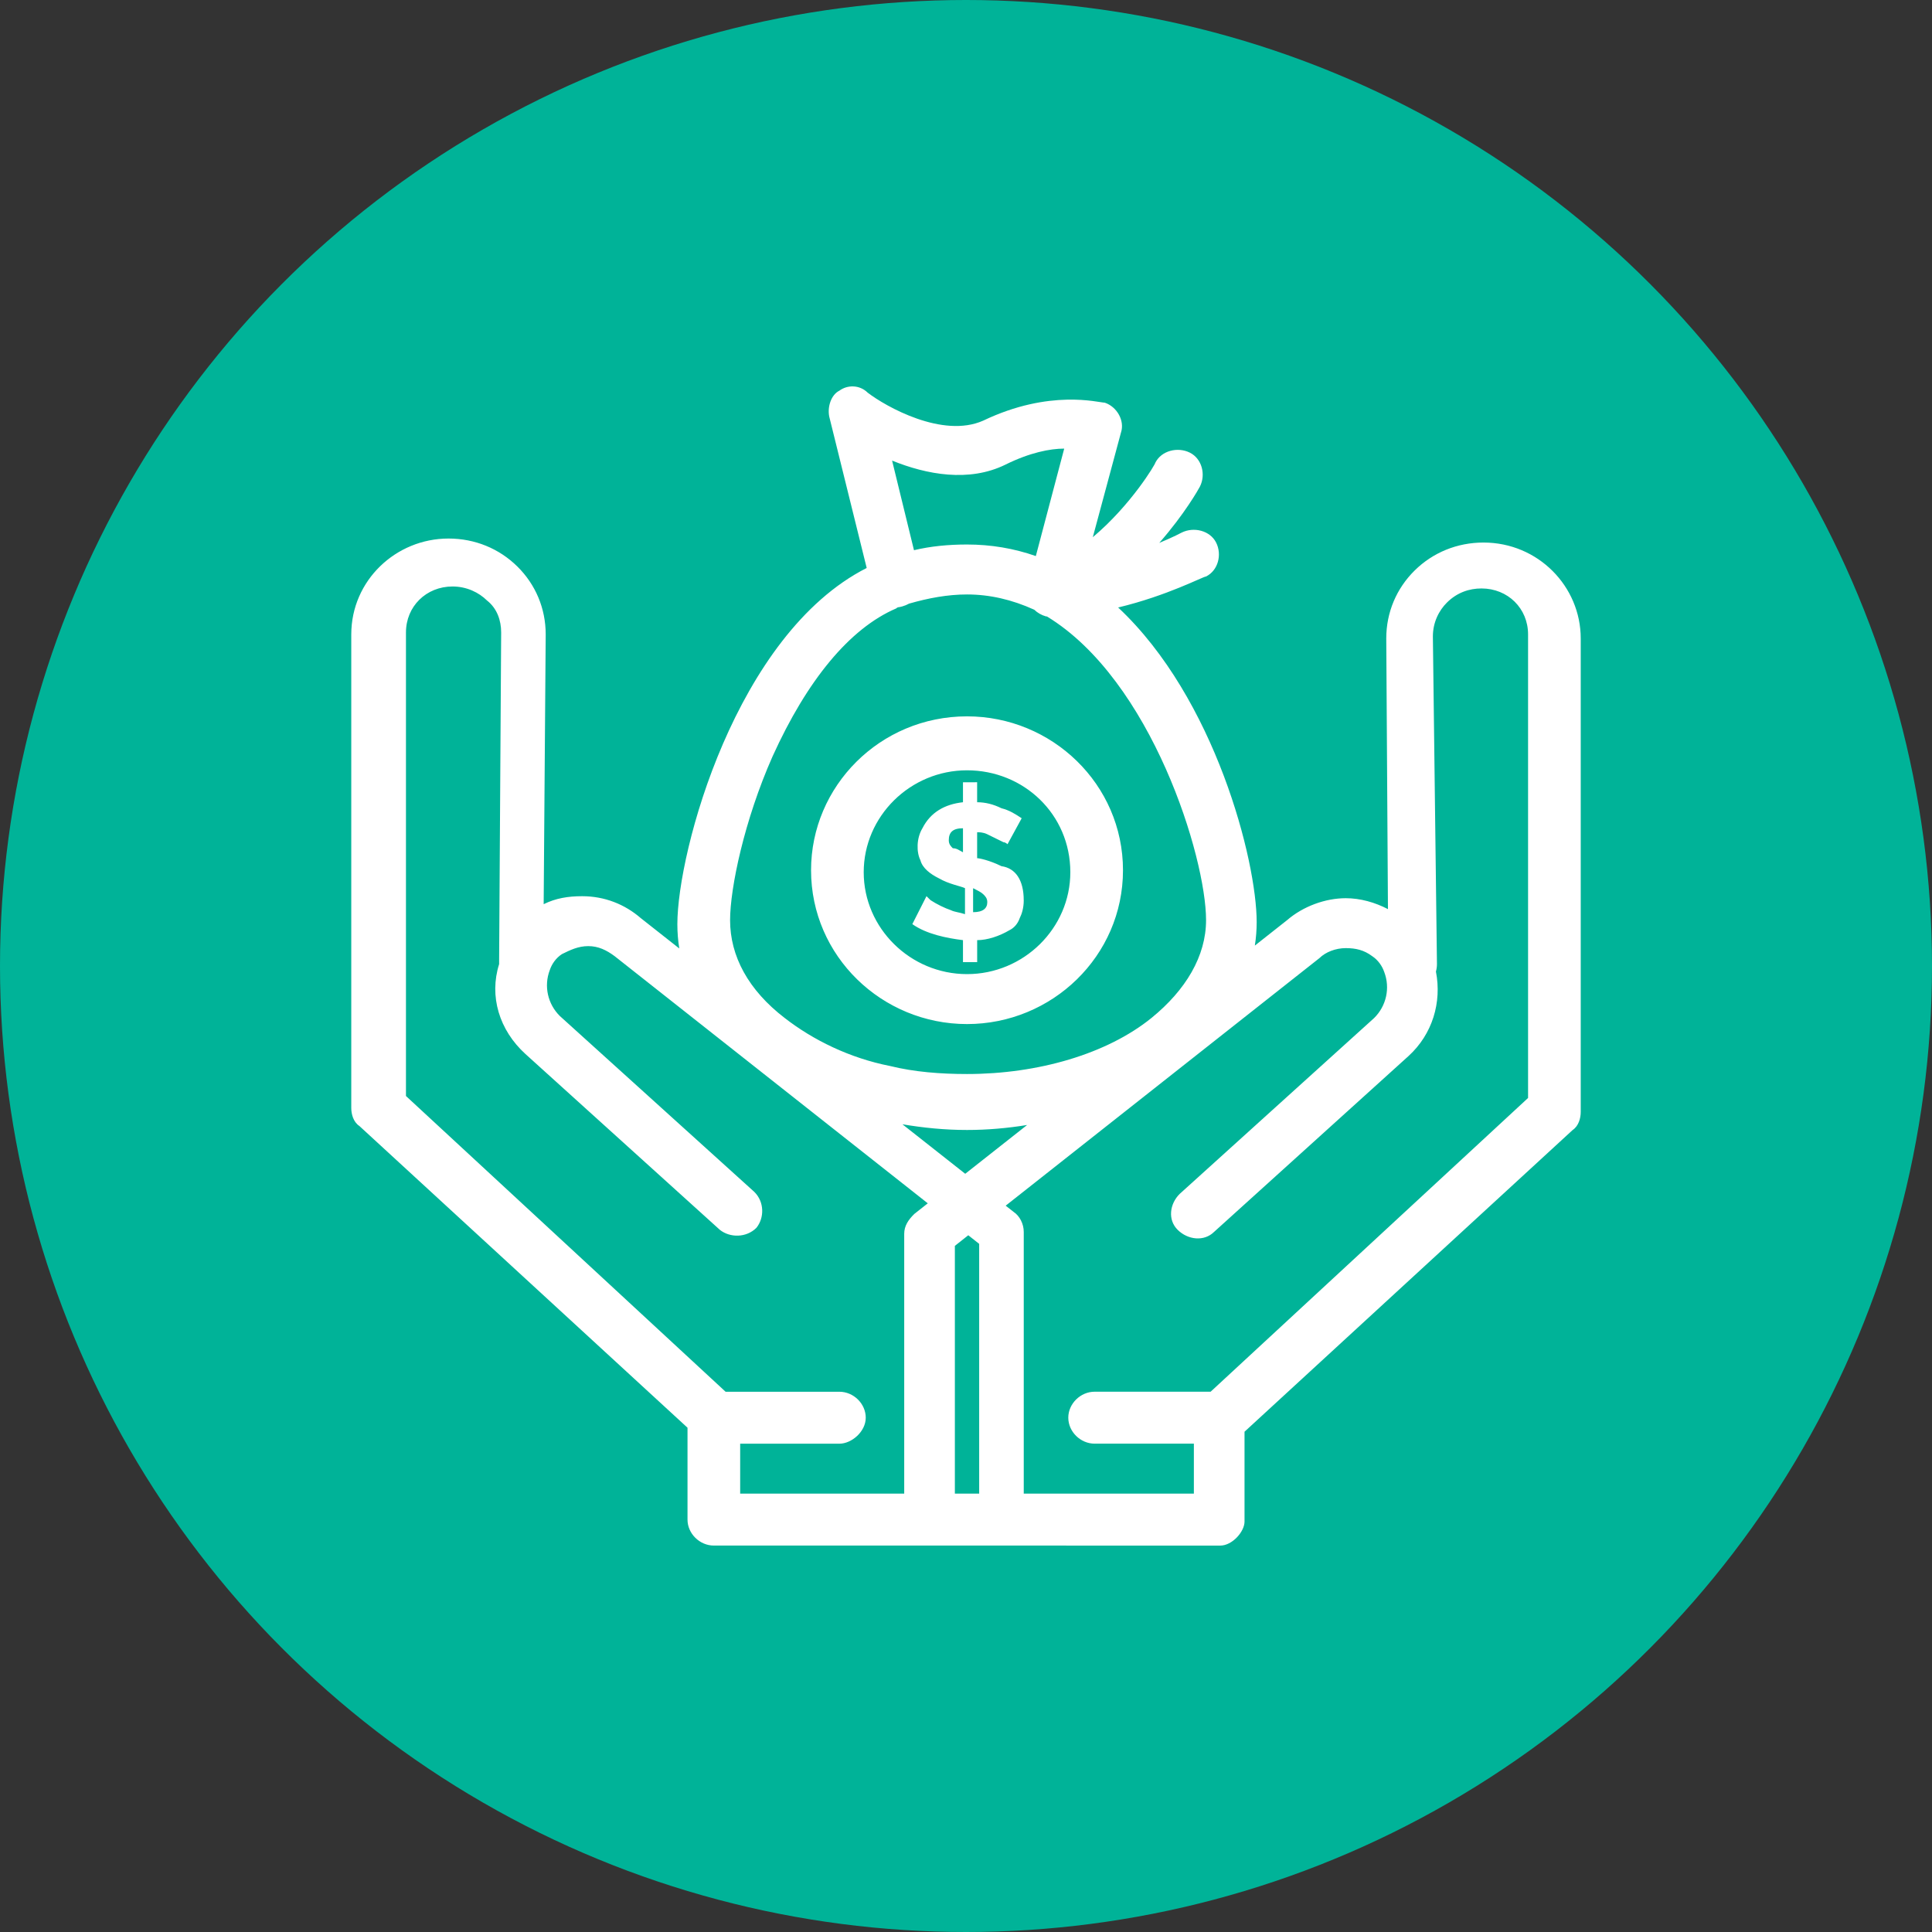 <svg width="55" height="55" viewBox="0 0 55 55" fill="none" xmlns="http://www.w3.org/2000/svg">
<rect x="0" y="0" width="55" height="55" fill="#333333" stroke="none"/>
<circle cx="27.5" cy="27.5" r="27.5" fill="#00B398"/>
<path d="M29.144 25.627C29.144 25.854 29.086 26.025 29.029 26.138C28.971 26.309 28.855 26.423 28.74 26.479C28.452 26.65 28.106 26.764 27.818 26.764V27.39H27.414V26.764C26.952 26.707 26.375 26.593 25.972 26.308L26.375 25.512C26.375 25.512 26.433 25.569 26.491 25.626C26.664 25.739 26.895 25.853 27.067 25.91C27.183 25.967 27.298 25.967 27.471 26.024V25.284C27.355 25.227 27.01 25.17 26.721 25C26.491 24.886 26.26 24.716 26.202 24.488C26.087 24.261 26.087 23.863 26.26 23.578C26.491 23.123 26.895 22.895 27.414 22.838V22.27L27.817 22.269V22.838C28.048 22.838 28.279 22.895 28.509 23.009C28.739 23.066 28.913 23.18 29.085 23.294L28.682 24.033C28.682 24.033 28.624 23.976 28.566 23.976C28.451 23.919 28.22 23.805 28.105 23.749C27.989 23.692 27.875 23.692 27.817 23.692V24.431C27.875 24.431 28.163 24.488 28.509 24.658C28.913 24.715 29.143 25.057 29.143 25.626L29.144 25.627ZM28.567 43.999H26.491H20.321C19.918 43.999 19.572 43.658 19.572 43.26V40.644L10.23 32.054C10.057 31.94 10 31.713 10 31.543V18.061C10 16.525 11.269 15.331 12.768 15.331C13.518 15.331 14.209 15.615 14.728 16.127C15.247 16.639 15.535 17.322 15.535 18.061L15.477 25.74C15.823 25.57 16.169 25.513 16.573 25.513C17.207 25.513 17.784 25.74 18.244 26.139L19.338 27.001C19.301 26.773 19.283 26.543 19.283 26.31C19.283 24.242 20.952 18.058 24.673 16.169L23.607 11.861C23.549 11.577 23.664 11.236 23.895 11.122C24.126 10.951 24.471 10.951 24.702 11.179C25.221 11.577 26.836 12.487 27.989 11.975C29.892 11.065 31.276 11.463 31.449 11.463C31.795 11.577 32.026 11.975 31.911 12.317L31.11 15.293C32.205 14.371 32.891 13.211 32.891 13.17C33.064 12.828 33.525 12.714 33.871 12.885C34.217 13.056 34.332 13.511 34.159 13.852C34.129 13.912 33.725 14.633 33.002 15.455C33.4 15.291 33.641 15.161 33.641 15.161C33.986 14.99 34.448 15.104 34.62 15.445C34.794 15.787 34.678 16.242 34.332 16.412C34.251 16.412 33.237 16.957 31.831 17.294C34.592 19.876 35.775 24.501 35.775 26.253C35.775 26.477 35.757 26.7 35.723 26.919L36.639 26.196C37.1 25.798 37.734 25.57 38.311 25.57C38.726 25.57 39.141 25.688 39.512 25.881L39.464 18.175C39.464 17.436 39.753 16.753 40.272 16.241C40.791 15.729 41.482 15.445 42.232 15.445C43.789 15.445 45 16.696 45 18.175V31.657C45 31.827 44.942 32.055 44.77 32.169L35.429 40.758V43.318C35.428 43.602 35.082 44 34.736 44L28.567 43.999ZM25.69 32.006L27.478 33.415L29.24 32.026C28.677 32.118 28.104 32.168 27.529 32.168C26.892 32.168 26.287 32.106 25.69 32.006ZM28.631 34.324L28.855 34.5C29.028 34.614 29.144 34.842 29.144 35.069V42.52H33.987V41.098H31.162C30.758 41.098 30.412 40.757 30.412 40.358C30.412 39.961 30.758 39.619 31.162 39.619H34.464L43.501 31.257V18.06C43.501 17.32 42.925 16.752 42.175 16.752C41.829 16.752 41.483 16.866 41.195 17.15C40.964 17.377 40.791 17.718 40.791 18.117L40.907 27.446C40.907 27.519 40.897 27.59 40.878 27.658C41.049 28.538 40.778 29.441 40.099 30.062L34.564 35.068C34.276 35.353 33.814 35.296 33.526 35.011C33.238 34.727 33.296 34.272 33.584 33.987L39.119 28.981C39.465 28.64 39.58 28.128 39.407 27.673C39.349 27.503 39.234 27.332 39.061 27.218C38.831 27.047 38.599 26.991 38.311 26.991C38.023 26.991 37.735 27.104 37.562 27.275L28.631 34.322V34.324ZM21.071 42.52H25.741V35.126C25.741 34.898 25.856 34.728 26.03 34.557L26.412 34.256L17.496 27.219C17.265 27.048 17.034 26.934 16.746 26.934C16.458 26.934 16.227 27.048 15.996 27.162C15.823 27.276 15.708 27.446 15.651 27.617C15.477 28.073 15.593 28.584 15.939 28.925L21.474 33.931C21.763 34.215 21.763 34.671 21.532 34.955C21.244 35.24 20.783 35.24 20.494 35.012L14.959 30.006C14.209 29.324 13.921 28.357 14.209 27.447C14.209 27.39 14.209 27.39 14.209 27.333L14.267 18.004C14.267 17.663 14.152 17.321 13.863 17.094C13.633 16.867 13.287 16.696 12.883 16.696C12.133 16.696 11.557 17.264 11.557 18.004V31.201L20.656 39.62H23.896C24.3 39.62 24.646 39.961 24.646 40.359C24.646 40.757 24.242 41.099 23.896 41.099H21.071V42.52ZM27.183 42.52H27.875V35.41L27.565 35.165L27.183 35.467V42.52ZM26.019 15.663C26.498 15.549 27.001 15.501 27.529 15.501C28.21 15.501 28.862 15.611 29.488 15.83L30.296 12.771C29.893 12.771 29.316 12.884 28.625 13.226C27.586 13.738 26.375 13.51 25.396 13.112L26.019 15.663ZM27.529 16.923C26.979 16.923 26.428 17.026 25.879 17.184C25.82 17.217 25.755 17.244 25.684 17.264C25.642 17.276 25.602 17.284 25.561 17.289C25.542 17.298 25.525 17.308 25.512 17.321C24.185 17.89 22.974 19.369 21.994 21.531C21.187 23.351 20.784 25.285 20.784 26.195C20.784 27.219 21.303 28.186 22.341 28.982C23.148 29.608 24.186 30.12 25.339 30.347C26.031 30.518 26.78 30.575 27.53 30.575C29.548 30.575 31.509 30.006 32.778 28.981C33.757 28.185 34.334 27.218 34.334 26.194C34.334 24.413 32.787 19.362 29.802 17.548H29.778C29.646 17.511 29.533 17.444 29.444 17.358C28.806 17.068 28.168 16.923 27.53 16.923L27.529 16.923ZM27.529 29.153C25.107 29.153 23.089 27.219 23.089 24.773C23.089 22.384 25.049 20.393 27.529 20.393C29.95 20.393 31.969 22.327 31.969 24.773C31.969 27.219 29.95 29.153 27.529 29.153ZM27.529 21.929C25.914 21.929 24.588 23.237 24.588 24.83C24.588 26.423 25.915 27.731 27.529 27.731C29.144 27.731 30.47 26.423 30.47 24.83C30.47 23.181 29.144 21.929 27.529 21.929ZM27.702 25.968C27.99 25.968 28.106 25.854 28.106 25.683C28.106 25.57 28.048 25.513 27.99 25.456C27.933 25.399 27.817 25.343 27.702 25.285V25.968ZM27.414 24.262V23.579C27.125 23.579 27.01 23.693 27.01 23.92C27.01 24.034 27.068 24.091 27.125 24.148C27.241 24.148 27.299 24.205 27.414 24.262Z" fill="white"/>
</svg>

